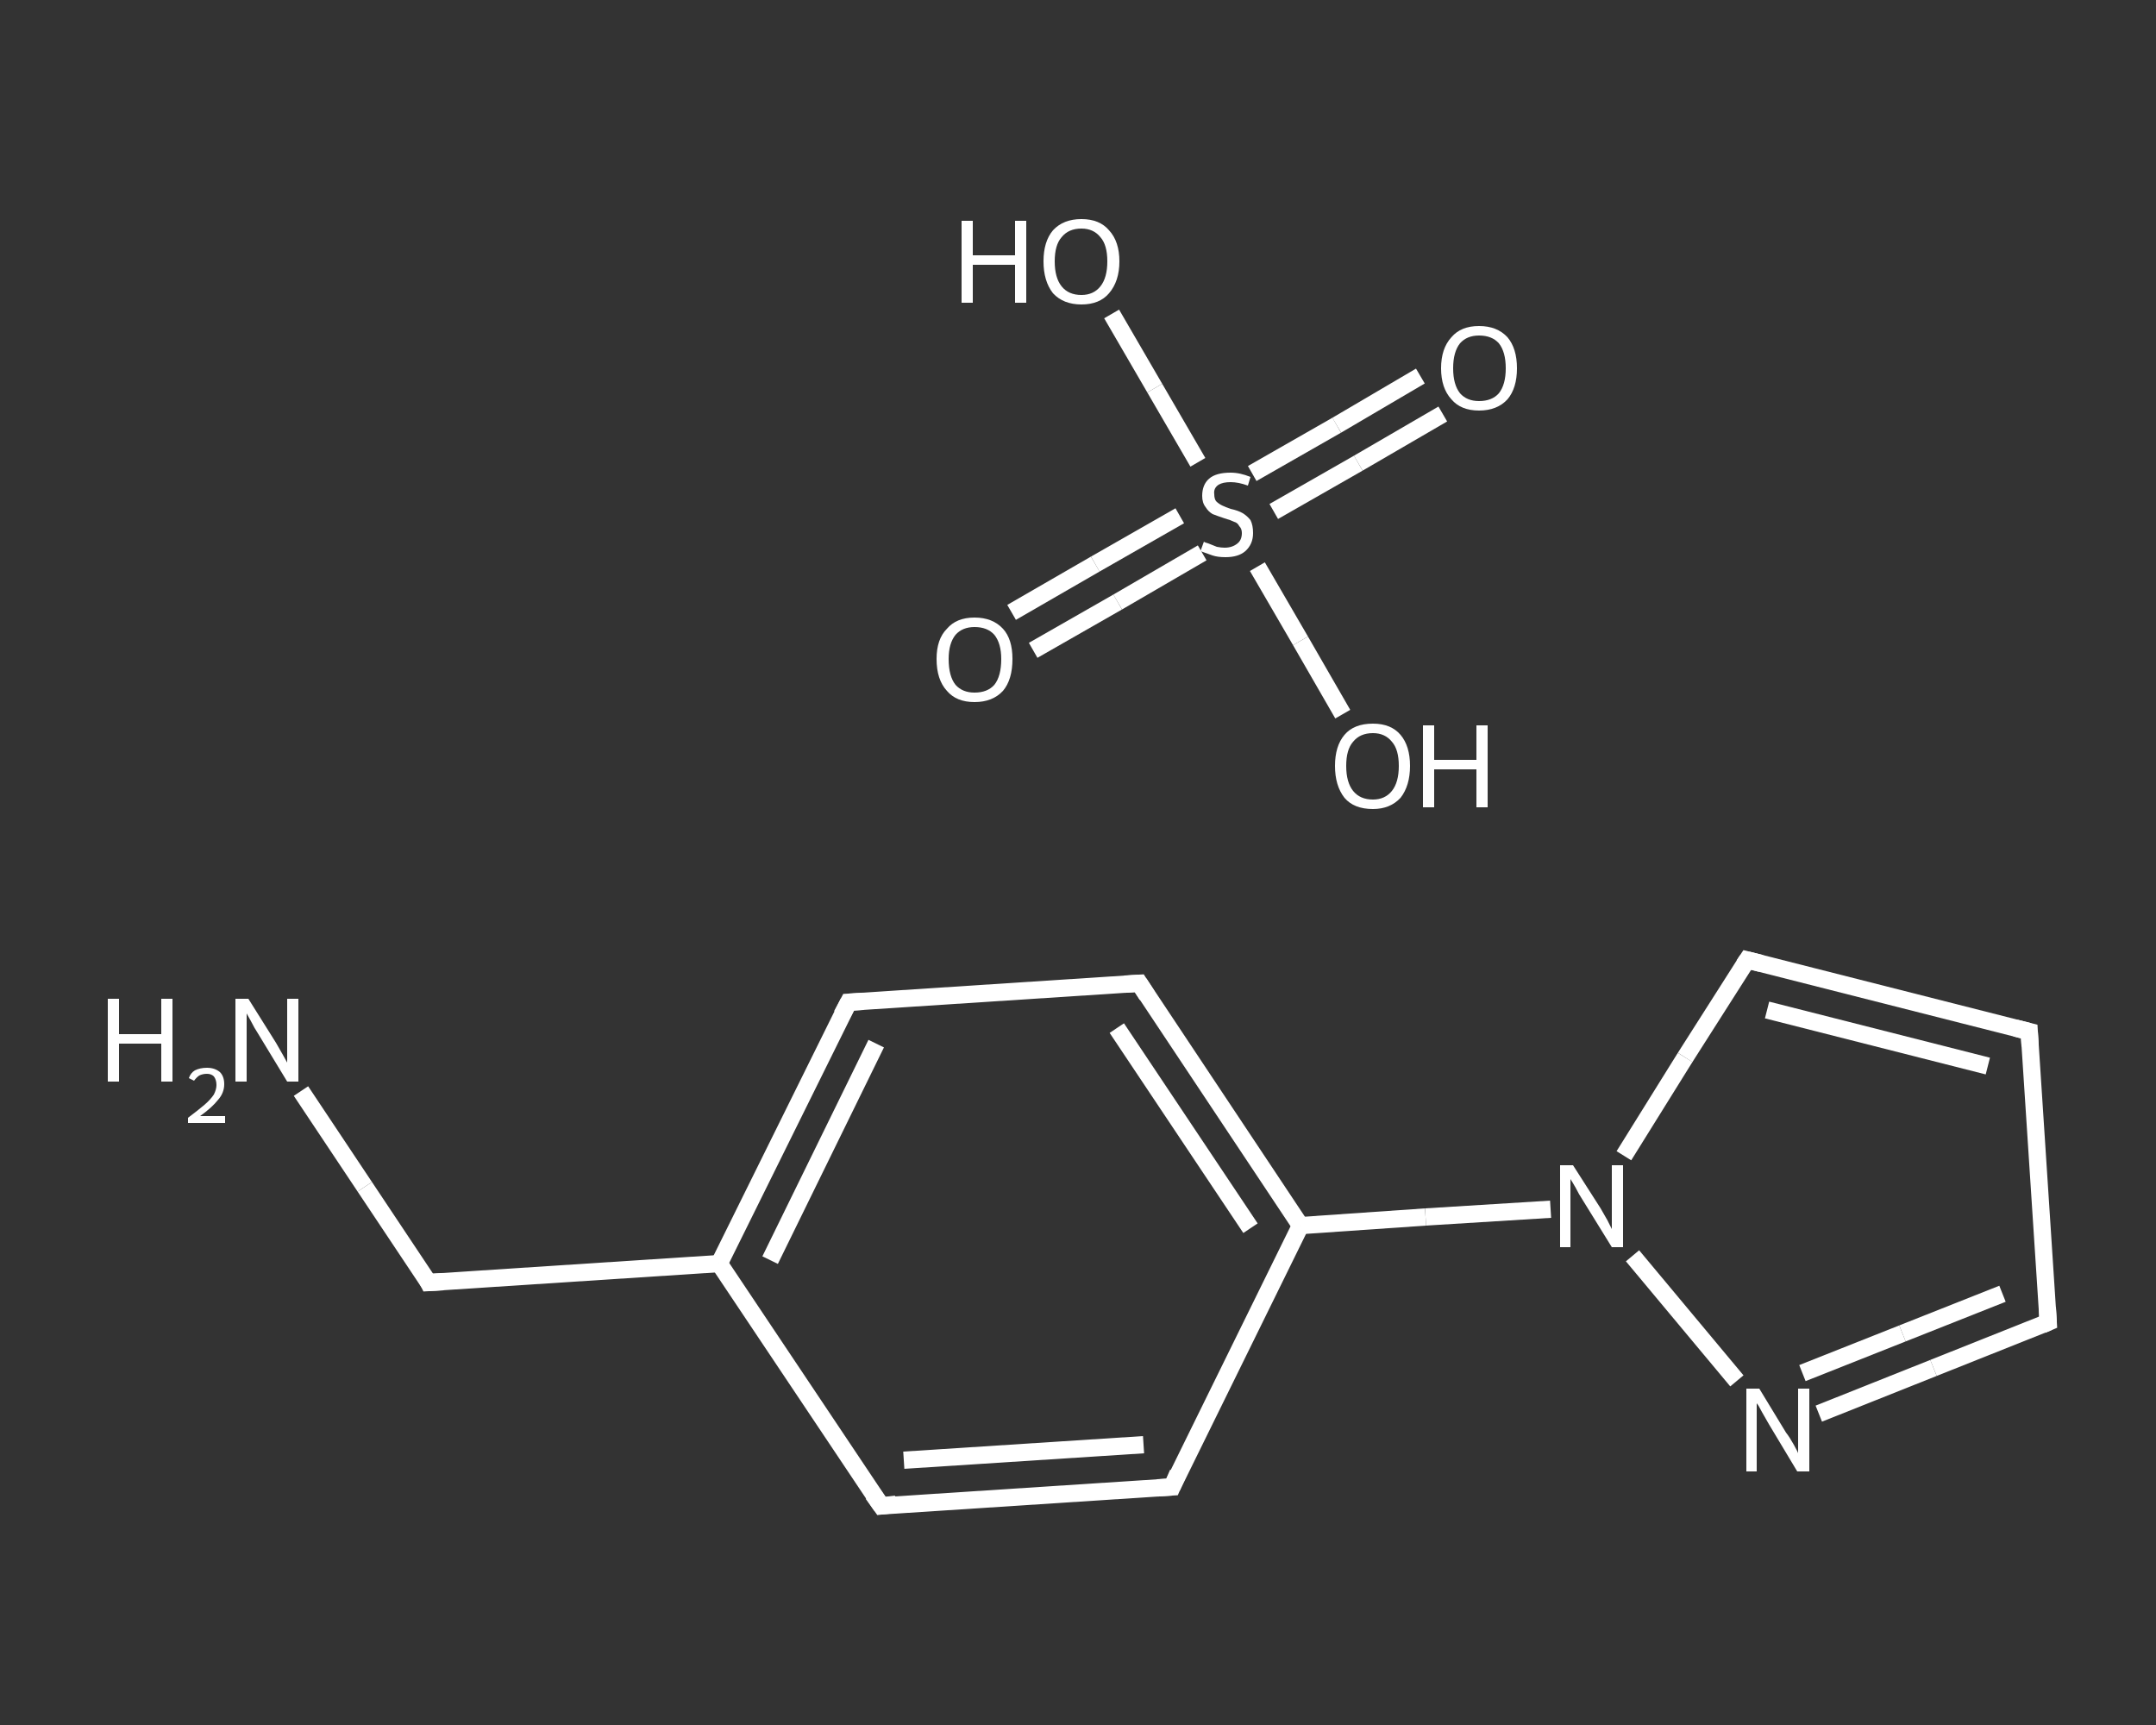 <?xml version='1.0' encoding='iso-8859-1'?>
<svg version='1.1' baseProfile='full'
              xmlns='http://www.w3.org/2000/svg'
                      xmlns:rdkit='http://www.rdkit.org/xml'
                      xmlns:xlink='http://www.w3.org/1999/xlink'
                  xml:space='preserve'
width='250px' height='200px' viewBox='0 0 250 200'>
<rect x="0" y="0" width="250" height="200" fill="#333333" stroke="none"/>
<!-- END OF HEADER -->
<rect style='opacity:1.0;fill:transparent;stroke:none' width='250.0' height='200.0' x='0.0' y='0.0'> </rect>
<path class='bond-0 atom-0 atom-1' d='M 34.9,126.5 L 42.3,137.6' style='fill:none;fill-rule:evenodd;stroke:#FFFFFF;stroke-width:2.0px;stroke-linecap:butt;stroke-linejoin:miter;stroke-opacity:1' />
<path class='bond-0 atom-0 atom-1' d='M 42.3,137.6 L 49.7,148.7' style='fill:none;fill-rule:evenodd;stroke:#FFFFFF;stroke-width:2.0px;stroke-linecap:butt;stroke-linejoin:miter;stroke-opacity:1' />
<path class='bond-1 atom-1 atom-2' d='M 49.7,148.7 L 83.4,146.5' style='fill:none;fill-rule:evenodd;stroke:#FFFFFF;stroke-width:2.0px;stroke-linecap:butt;stroke-linejoin:miter;stroke-opacity:1' />
<path class='bond-2 atom-2 atom-3' d='M 83.4,146.5 L 98.4,116.2' style='fill:none;fill-rule:evenodd;stroke:#FFFFFF;stroke-width:2.0px;stroke-linecap:butt;stroke-linejoin:miter;stroke-opacity:1' />
<path class='bond-2 atom-2 atom-3' d='M 89.3,146.1 L 101.6,121.0' style='fill:none;fill-rule:evenodd;stroke:#FFFFFF;stroke-width:2.0px;stroke-linecap:butt;stroke-linejoin:miter;stroke-opacity:1' />
<path class='bond-3 atom-3 atom-4' d='M 98.4,116.2 L 132.1,114.0' style='fill:none;fill-rule:evenodd;stroke:#FFFFFF;stroke-width:2.0px;stroke-linecap:butt;stroke-linejoin:miter;stroke-opacity:1' />
<path class='bond-4 atom-4 atom-5' d='M 132.1,114.0 L 150.8,142.1' style='fill:none;fill-rule:evenodd;stroke:#FFFFFF;stroke-width:2.0px;stroke-linecap:butt;stroke-linejoin:miter;stroke-opacity:1' />
<path class='bond-4 atom-4 atom-5' d='M 129.5,119.2 L 145.0,142.4' style='fill:none;fill-rule:evenodd;stroke:#FFFFFF;stroke-width:2.0px;stroke-linecap:butt;stroke-linejoin:miter;stroke-opacity:1' />
<path class='bond-5 atom-5 atom-6' d='M 150.8,142.1 L 165.3,141.1' style='fill:none;fill-rule:evenodd;stroke:#FFFFFF;stroke-width:2.0px;stroke-linecap:butt;stroke-linejoin:miter;stroke-opacity:1' />
<path class='bond-5 atom-5 atom-6' d='M 165.3,141.1 L 179.8,140.2' style='fill:none;fill-rule:evenodd;stroke:#FFFFFF;stroke-width:2.0px;stroke-linecap:butt;stroke-linejoin:miter;stroke-opacity:1' />
<path class='bond-6 atom-6 atom-7' d='M 188.3,134.0 L 195.4,122.6' style='fill:none;fill-rule:evenodd;stroke:#FFFFFF;stroke-width:2.0px;stroke-linecap:butt;stroke-linejoin:miter;stroke-opacity:1' />
<path class='bond-6 atom-6 atom-7' d='M 195.4,122.6 L 202.6,111.3' style='fill:none;fill-rule:evenodd;stroke:#FFFFFF;stroke-width:2.0px;stroke-linecap:butt;stroke-linejoin:miter;stroke-opacity:1' />
<path class='bond-7 atom-7 atom-8' d='M 202.6,111.3 L 235.3,119.6' style='fill:none;fill-rule:evenodd;stroke:#FFFFFF;stroke-width:2.0px;stroke-linecap:butt;stroke-linejoin:miter;stroke-opacity:1' />
<path class='bond-7 atom-7 atom-8' d='M 204.9,117.1 L 230.5,123.6' style='fill:none;fill-rule:evenodd;stroke:#FFFFFF;stroke-width:2.0px;stroke-linecap:butt;stroke-linejoin:miter;stroke-opacity:1' />
<path class='bond-8 atom-8 atom-9' d='M 235.3,119.6 L 237.5,153.3' style='fill:none;fill-rule:evenodd;stroke:#FFFFFF;stroke-width:2.0px;stroke-linecap:butt;stroke-linejoin:miter;stroke-opacity:1' />
<path class='bond-9 atom-9 atom-10' d='M 237.5,153.3 L 224.2,158.6' style='fill:none;fill-rule:evenodd;stroke:#FFFFFF;stroke-width:2.0px;stroke-linecap:butt;stroke-linejoin:miter;stroke-opacity:1' />
<path class='bond-9 atom-9 atom-10' d='M 224.2,158.6 L 210.9,163.9' style='fill:none;fill-rule:evenodd;stroke:#FFFFFF;stroke-width:2.0px;stroke-linecap:butt;stroke-linejoin:miter;stroke-opacity:1' />
<path class='bond-9 atom-9 atom-10' d='M 232.2,150.0 L 220.6,154.6' style='fill:none;fill-rule:evenodd;stroke:#FFFFFF;stroke-width:2.0px;stroke-linecap:butt;stroke-linejoin:miter;stroke-opacity:1' />
<path class='bond-9 atom-9 atom-10' d='M 220.6,154.6 L 209.0,159.2' style='fill:none;fill-rule:evenodd;stroke:#FFFFFF;stroke-width:2.0px;stroke-linecap:butt;stroke-linejoin:miter;stroke-opacity:1' />
<path class='bond-10 atom-5 atom-11' d='M 150.8,142.1 L 135.9,172.4' style='fill:none;fill-rule:evenodd;stroke:#FFFFFF;stroke-width:2.0px;stroke-linecap:butt;stroke-linejoin:miter;stroke-opacity:1' />
<path class='bond-11 atom-11 atom-12' d='M 135.9,172.4 L 102.2,174.6' style='fill:none;fill-rule:evenodd;stroke:#FFFFFF;stroke-width:2.0px;stroke-linecap:butt;stroke-linejoin:miter;stroke-opacity:1' />
<path class='bond-11 atom-11 atom-12' d='M 132.6,167.5 L 104.8,169.3' style='fill:none;fill-rule:evenodd;stroke:#FFFFFF;stroke-width:2.0px;stroke-linecap:butt;stroke-linejoin:miter;stroke-opacity:1' />
<path class='bond-12 atom-13 atom-14' d='M 117.3,71.0 L 127.0,65.4' style='fill:none;fill-rule:evenodd;stroke:#FFFFFF;stroke-width:2.0px;stroke-linecap:butt;stroke-linejoin:miter;stroke-opacity:1' />
<path class='bond-12 atom-13 atom-14' d='M 127.0,65.4 L 136.8,59.8' style='fill:none;fill-rule:evenodd;stroke:#FFFFFF;stroke-width:2.0px;stroke-linecap:butt;stroke-linejoin:miter;stroke-opacity:1' />
<path class='bond-12 atom-13 atom-14' d='M 119.8,75.4 L 129.6,69.8' style='fill:none;fill-rule:evenodd;stroke:#FFFFFF;stroke-width:2.0px;stroke-linecap:butt;stroke-linejoin:miter;stroke-opacity:1' />
<path class='bond-12 atom-13 atom-14' d='M 129.6,69.8 L 139.4,64.1' style='fill:none;fill-rule:evenodd;stroke:#FFFFFF;stroke-width:2.0px;stroke-linecap:butt;stroke-linejoin:miter;stroke-opacity:1' />
<path class='bond-13 atom-14 atom-15' d='M 147.7,59.3 L 157.5,53.7' style='fill:none;fill-rule:evenodd;stroke:#FFFFFF;stroke-width:2.0px;stroke-linecap:butt;stroke-linejoin:miter;stroke-opacity:1' />
<path class='bond-13 atom-14 atom-15' d='M 157.5,53.7 L 167.3,48.0' style='fill:none;fill-rule:evenodd;stroke:#FFFFFF;stroke-width:2.0px;stroke-linecap:butt;stroke-linejoin:miter;stroke-opacity:1' />
<path class='bond-13 atom-14 atom-15' d='M 145.2,54.9 L 155.0,49.3' style='fill:none;fill-rule:evenodd;stroke:#FFFFFF;stroke-width:2.0px;stroke-linecap:butt;stroke-linejoin:miter;stroke-opacity:1' />
<path class='bond-13 atom-14 atom-15' d='M 155.0,49.3 L 164.7,43.6' style='fill:none;fill-rule:evenodd;stroke:#FFFFFF;stroke-width:2.0px;stroke-linecap:butt;stroke-linejoin:miter;stroke-opacity:1' />
<path class='bond-14 atom-14 atom-16' d='M 145.8,65.7 L 150.8,74.3' style='fill:none;fill-rule:evenodd;stroke:#FFFFFF;stroke-width:2.0px;stroke-linecap:butt;stroke-linejoin:miter;stroke-opacity:1' />
<path class='bond-14 atom-14 atom-16' d='M 150.8,74.3 L 155.7,82.8' style='fill:none;fill-rule:evenodd;stroke:#FFFFFF;stroke-width:2.0px;stroke-linecap:butt;stroke-linejoin:miter;stroke-opacity:1' />
<path class='bond-15 atom-14 atom-17' d='M 138.9,53.6 L 133.9,45.0' style='fill:none;fill-rule:evenodd;stroke:#FFFFFF;stroke-width:2.0px;stroke-linecap:butt;stroke-linejoin:miter;stroke-opacity:1' />
<path class='bond-15 atom-14 atom-17' d='M 133.9,45.0 L 128.9,36.4' style='fill:none;fill-rule:evenodd;stroke:#FFFFFF;stroke-width:2.0px;stroke-linecap:butt;stroke-linejoin:miter;stroke-opacity:1' />
<path class='bond-16 atom-12 atom-2' d='M 102.2,174.6 L 83.4,146.5' style='fill:none;fill-rule:evenodd;stroke:#FFFFFF;stroke-width:2.0px;stroke-linecap:butt;stroke-linejoin:miter;stroke-opacity:1' />
<path class='bond-17 atom-10 atom-6' d='M 201.4,160.1 L 189.3,145.6' style='fill:none;fill-rule:evenodd;stroke:#FFFFFF;stroke-width:2.0px;stroke-linecap:butt;stroke-linejoin:miter;stroke-opacity:1' />
<path d='M 49.4,148.1 L 49.7,148.7 L 51.4,148.6' style='fill:none;stroke:#FFFFFF;stroke-width:2.0px;stroke-linecap:butt;stroke-linejoin:miter;stroke-opacity:1;' />
<path d='M 97.6,117.7 L 98.4,116.2 L 100.1,116.1' style='fill:none;stroke:#FFFFFF;stroke-width:2.0px;stroke-linecap:butt;stroke-linejoin:miter;stroke-opacity:1;' />
<path d='M 130.4,114.1 L 132.1,114.0 L 133.0,115.4' style='fill:none;stroke:#FFFFFF;stroke-width:2.0px;stroke-linecap:butt;stroke-linejoin:miter;stroke-opacity:1;' />
<path d='M 202.2,111.9 L 202.6,111.3 L 204.2,111.7' style='fill:none;stroke:#FFFFFF;stroke-width:2.0px;stroke-linecap:butt;stroke-linejoin:miter;stroke-opacity:1;' />
<path d='M 233.7,119.2 L 235.3,119.6 L 235.4,121.3' style='fill:none;stroke:#FFFFFF;stroke-width:2.0px;stroke-linecap:butt;stroke-linejoin:miter;stroke-opacity:1;' />
<path d='M 237.4,151.6 L 237.5,153.3 L 236.8,153.6' style='fill:none;stroke:#FFFFFF;stroke-width:2.0px;stroke-linecap:butt;stroke-linejoin:miter;stroke-opacity:1;' />
<path d='M 136.6,170.8 L 135.9,172.4 L 134.2,172.5' style='fill:none;stroke:#FFFFFF;stroke-width:2.0px;stroke-linecap:butt;stroke-linejoin:miter;stroke-opacity:1;' />
<path d='M 103.9,174.4 L 102.2,174.6 L 101.2,173.2' style='fill:none;stroke:#FFFFFF;stroke-width:2.0px;stroke-linecap:butt;stroke-linejoin:miter;stroke-opacity:1;' />
<path class='atom-0' d='M 12.5 115.8
L 13.8 115.8
L 13.8 119.9
L 18.7 119.9
L 18.7 115.8
L 20.0 115.8
L 20.0 125.4
L 18.7 125.4
L 18.7 121.0
L 13.8 121.0
L 13.8 125.4
L 12.5 125.4
L 12.5 115.8
' fill='#FFFFFF'/>
<path class='atom-0' d='M 21.9 125.0
Q 22.1 124.4, 22.6 124.1
Q 23.2 123.8, 24.0 123.8
Q 24.9 123.8, 25.5 124.3
Q 26.0 124.8, 26.0 125.7
Q 26.0 126.7, 25.3 127.5
Q 24.6 128.4, 23.2 129.4
L 26.1 129.4
L 26.1 130.2
L 21.8 130.2
L 21.8 129.6
Q 23.0 128.7, 23.7 128.1
Q 24.4 127.5, 24.8 126.9
Q 25.1 126.3, 25.1 125.8
Q 25.1 125.2, 24.8 124.8
Q 24.5 124.5, 24.0 124.5
Q 23.5 124.5, 23.1 124.7
Q 22.8 124.9, 22.5 125.3
L 21.9 125.0
' fill='#FFFFFF'/>
<path class='atom-0' d='M 28.8 115.8
L 32.0 120.9
Q 32.3 121.4, 32.8 122.3
Q 33.3 123.2, 33.3 123.2
L 33.3 115.8
L 34.6 115.8
L 34.6 125.4
L 33.3 125.4
L 29.9 119.8
Q 29.5 119.2, 29.1 118.4
Q 28.7 117.7, 28.6 117.5
L 28.6 125.4
L 27.3 125.4
L 27.3 115.8
L 28.8 115.8
' fill='#FFFFFF'/>
<path class='atom-6' d='M 182.4 135.1
L 185.6 140.1
Q 185.9 140.6, 186.4 141.5
Q 186.9 142.5, 186.9 142.5
L 186.9 135.1
L 188.2 135.1
L 188.2 144.6
L 186.9 144.6
L 183.5 139.1
Q 183.1 138.5, 182.7 137.7
Q 182.3 137.0, 182.1 136.7
L 182.1 144.6
L 180.9 144.6
L 180.9 135.1
L 182.4 135.1
' fill='#FFFFFF'/>
<path class='atom-10' d='M 204.0 161.0
L 207.1 166.1
Q 207.5 166.6, 208.0 167.5
Q 208.5 168.4, 208.5 168.5
L 208.5 161.0
L 209.8 161.0
L 209.8 170.6
L 208.4 170.6
L 205.1 165.1
Q 204.7 164.4, 204.3 163.7
Q 203.9 162.9, 203.7 162.7
L 203.7 170.6
L 202.5 170.6
L 202.5 161.0
L 204.0 161.0
' fill='#FFFFFF'/>
<path class='atom-13' d='M 108.6 76.4
Q 108.6 74.1, 109.8 72.9
Q 110.9 71.6, 113.0 71.6
Q 115.1 71.6, 116.3 72.9
Q 117.4 74.1, 117.4 76.4
Q 117.4 78.8, 116.3 80.1
Q 115.1 81.4, 113.0 81.4
Q 110.9 81.4, 109.8 80.1
Q 108.6 78.8, 108.6 76.4
M 113.0 80.3
Q 114.5 80.3, 115.3 79.4
Q 116.1 78.4, 116.1 76.4
Q 116.1 74.6, 115.3 73.6
Q 114.5 72.7, 113.0 72.7
Q 111.6 72.7, 110.8 73.6
Q 110.0 74.6, 110.0 76.4
Q 110.0 78.4, 110.8 79.4
Q 111.6 80.3, 113.0 80.3
' fill='#FFFFFF'/>
<path class='atom-14' d='M 139.6 62.8
Q 139.7 62.9, 140.1 63.0
Q 140.6 63.2, 141.1 63.4
Q 141.6 63.5, 142.0 63.5
Q 142.9 63.5, 143.5 63.0
Q 144.0 62.6, 144.0 61.8
Q 144.0 61.3, 143.7 61.0
Q 143.5 60.6, 143.1 60.5
Q 142.7 60.3, 142.0 60.1
Q 141.1 59.8, 140.6 59.6
Q 140.1 59.3, 139.8 58.8
Q 139.4 58.3, 139.4 57.5
Q 139.4 56.2, 140.2 55.5
Q 141.0 54.8, 142.7 54.8
Q 143.8 54.8, 145.0 55.3
L 144.7 56.3
Q 143.6 55.9, 142.7 55.9
Q 141.8 55.9, 141.3 56.2
Q 140.7 56.6, 140.8 57.3
Q 140.8 57.8, 141.0 58.1
Q 141.3 58.4, 141.7 58.6
Q 142.1 58.8, 142.7 59.0
Q 143.6 59.2, 144.1 59.5
Q 144.6 59.8, 145.0 60.3
Q 145.3 60.9, 145.3 61.8
Q 145.3 63.1, 144.4 63.9
Q 143.6 64.6, 142.1 64.6
Q 141.2 64.6, 140.6 64.4
Q 140.0 64.2, 139.2 63.9
L 139.6 62.8
' fill='#FFFFFF'/>
<path class='atom-15' d='M 167.1 42.7
Q 167.1 40.4, 168.3 39.1
Q 169.4 37.8, 171.5 37.8
Q 173.6 37.8, 174.8 39.1
Q 175.9 40.4, 175.9 42.7
Q 175.9 45.0, 174.8 46.3
Q 173.6 47.6, 171.5 47.6
Q 169.4 47.6, 168.3 46.3
Q 167.1 45.0, 167.1 42.7
M 171.5 46.5
Q 173.0 46.5, 173.8 45.6
Q 174.6 44.6, 174.6 42.7
Q 174.6 40.8, 173.8 39.8
Q 173.0 38.9, 171.5 38.9
Q 170.1 38.9, 169.3 39.8
Q 168.5 40.8, 168.5 42.7
Q 168.5 44.6, 169.3 45.6
Q 170.1 46.5, 171.5 46.5
' fill='#FFFFFF'/>
<path class='atom-16' d='M 154.8 88.8
Q 154.8 86.5, 155.9 85.2
Q 157.0 83.9, 159.2 83.9
Q 161.3 83.9, 162.4 85.2
Q 163.5 86.5, 163.5 88.8
Q 163.5 91.1, 162.4 92.5
Q 161.2 93.8, 159.2 93.8
Q 157.0 93.8, 155.9 92.5
Q 154.8 91.1, 154.8 88.8
M 159.2 92.7
Q 160.6 92.7, 161.4 91.7
Q 162.2 90.7, 162.2 88.8
Q 162.2 86.9, 161.4 86.0
Q 160.6 85.0, 159.2 85.0
Q 157.7 85.0, 156.9 86.0
Q 156.1 86.9, 156.1 88.8
Q 156.1 90.7, 156.9 91.7
Q 157.7 92.7, 159.2 92.7
' fill='#FFFFFF'/>
<path class='atom-16' d='M 165.0 84.1
L 166.3 84.1
L 166.3 88.1
L 171.2 88.1
L 171.2 84.1
L 172.5 84.1
L 172.5 93.6
L 171.2 93.6
L 171.2 89.2
L 166.3 89.2
L 166.3 93.6
L 165.0 93.6
L 165.0 84.1
' fill='#FFFFFF'/>
<path class='atom-17' d='M 111.5 25.6
L 112.8 25.6
L 112.8 29.6
L 117.7 29.6
L 117.7 25.6
L 119.0 25.6
L 119.0 35.1
L 117.7 35.1
L 117.7 30.7
L 112.8 30.7
L 112.8 35.1
L 111.5 35.1
L 111.5 25.6
' fill='#FFFFFF'/>
<path class='atom-17' d='M 121.0 30.3
Q 121.0 28.0, 122.1 26.7
Q 123.3 25.4, 125.4 25.4
Q 127.5 25.4, 128.6 26.7
Q 129.8 28.0, 129.8 30.3
Q 129.8 32.6, 128.6 34.0
Q 127.5 35.3, 125.4 35.3
Q 123.3 35.3, 122.1 34.0
Q 121.0 32.6, 121.0 30.3
M 125.4 34.2
Q 126.8 34.2, 127.6 33.2
Q 128.4 32.2, 128.4 30.3
Q 128.4 28.4, 127.6 27.5
Q 126.8 26.5, 125.4 26.5
Q 123.9 26.5, 123.1 27.5
Q 122.3 28.4, 122.3 30.3
Q 122.3 32.2, 123.1 33.2
Q 123.9 34.2, 125.4 34.2
' fill='#FFFFFF'/>
</svg>
